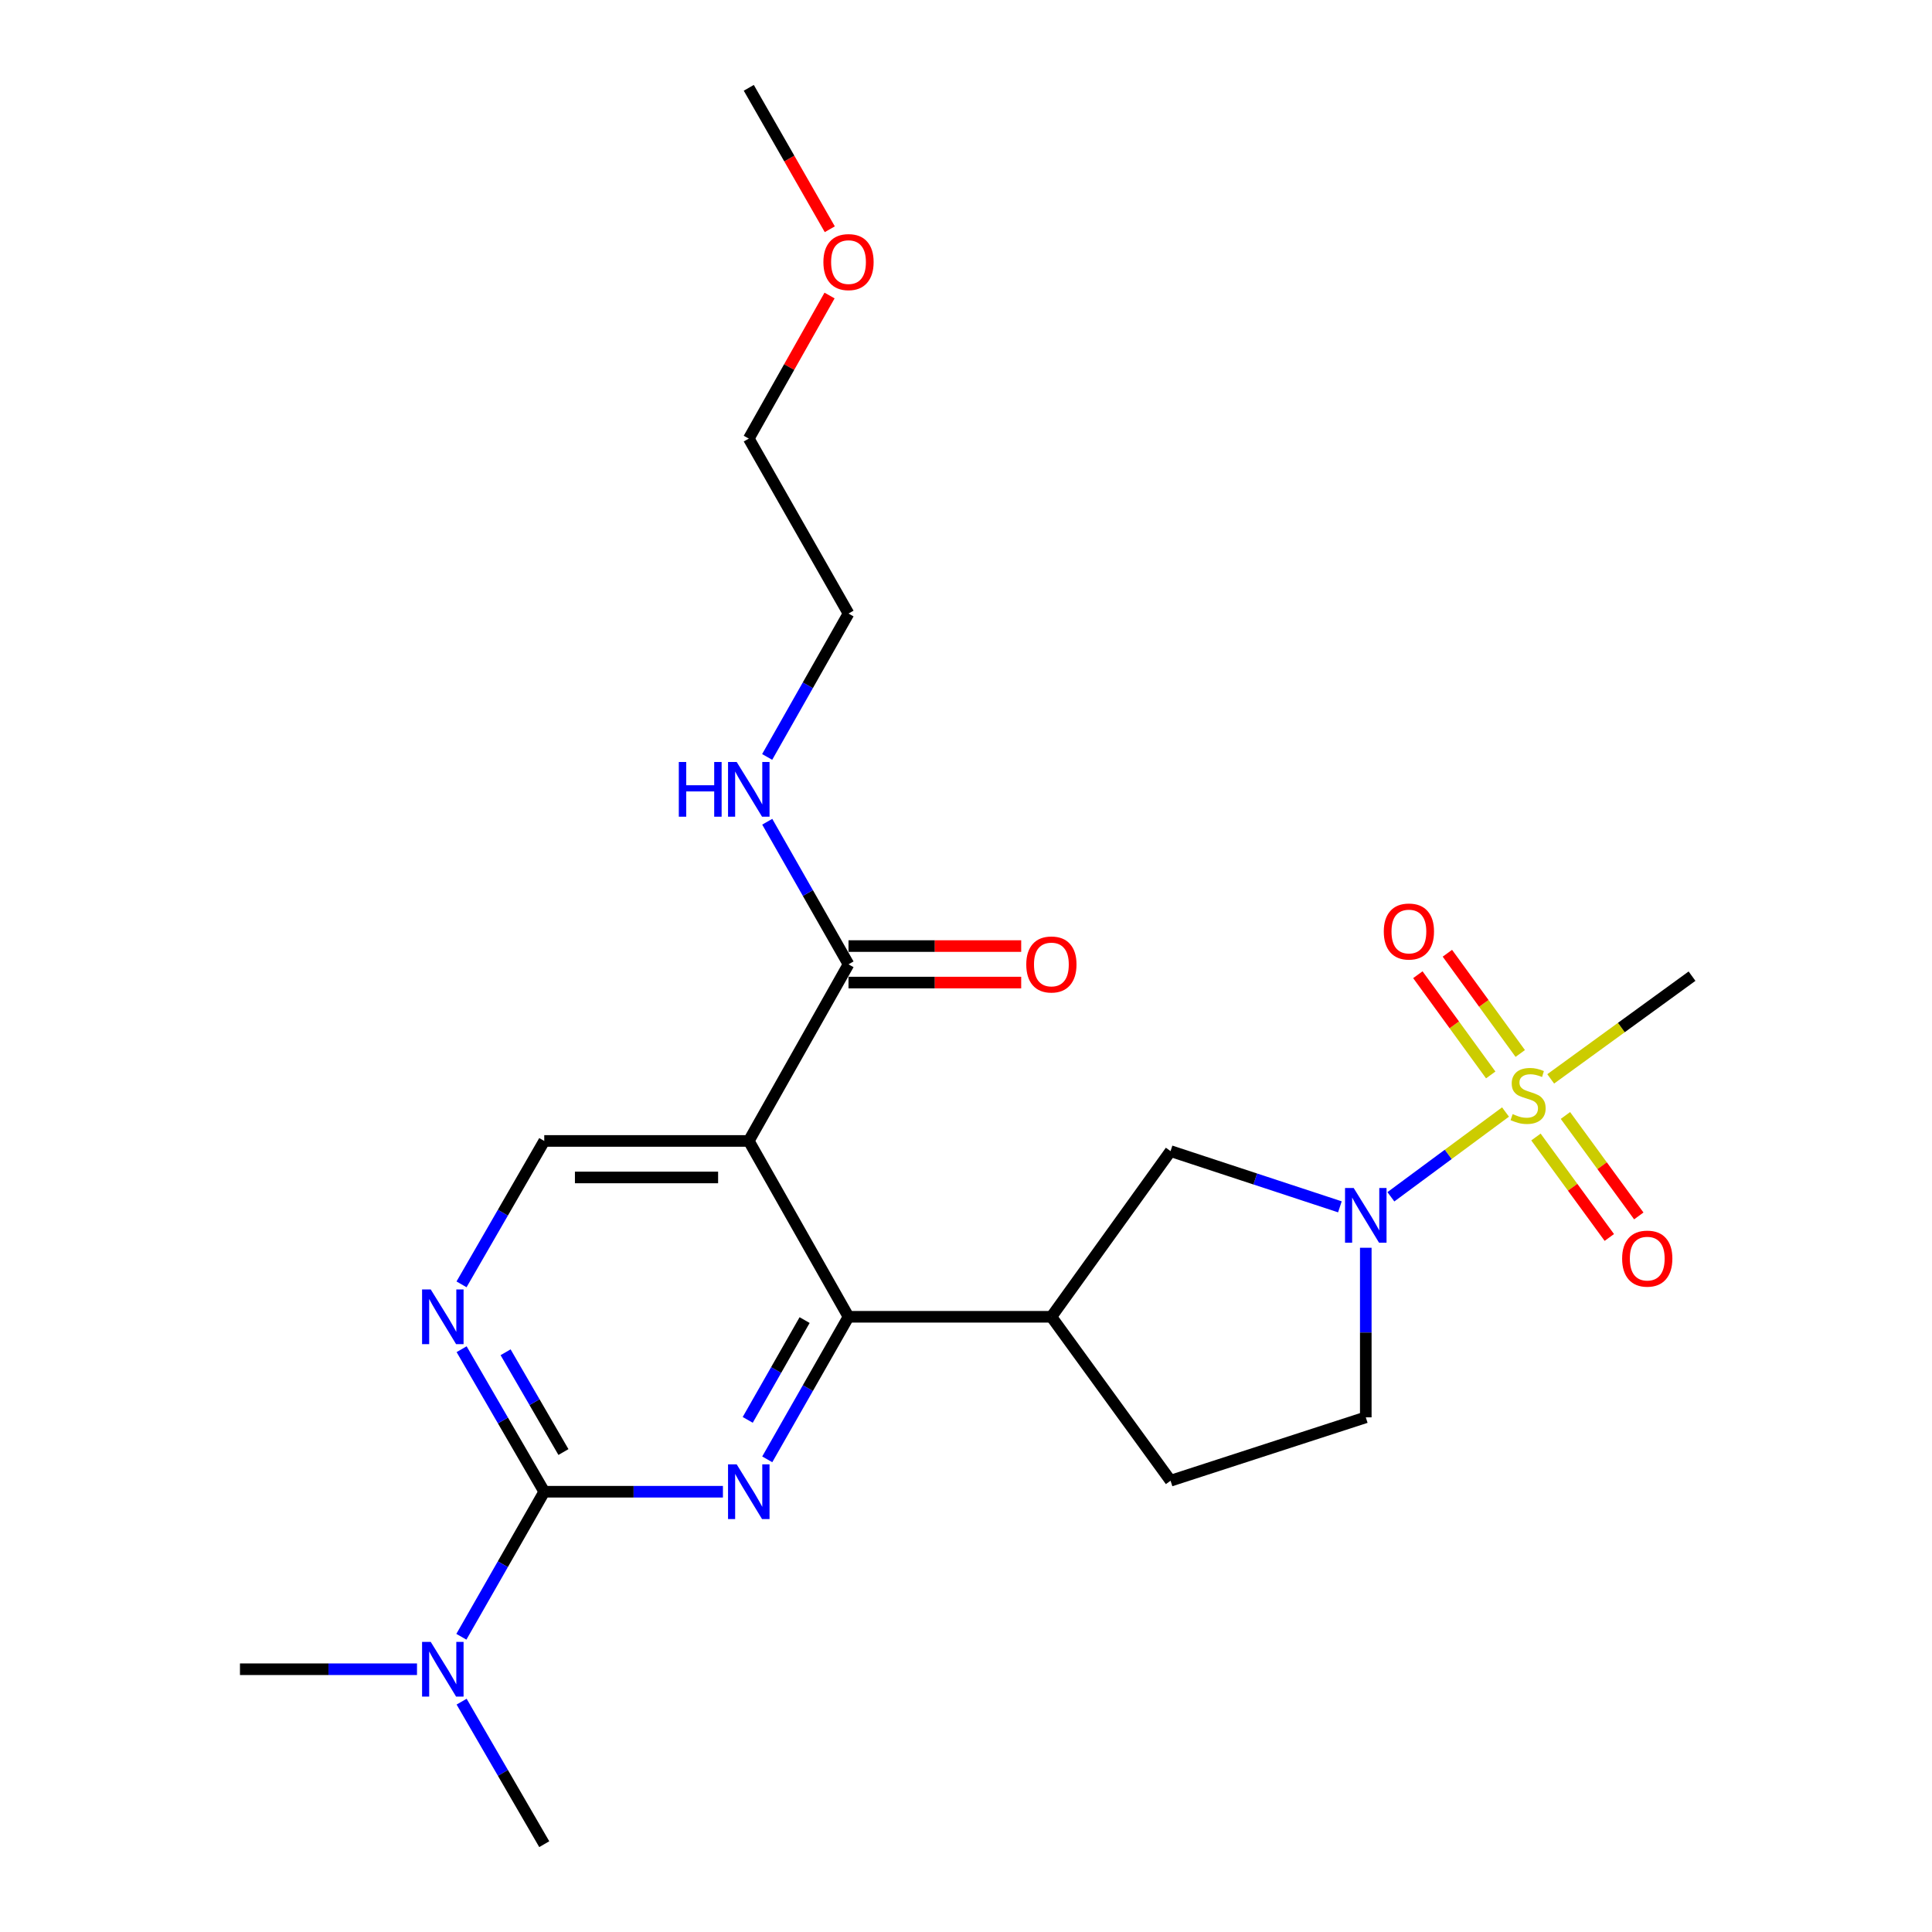 <?xml version='1.0' encoding='iso-8859-1'?>
<svg version='1.1' baseProfile='full'
              xmlns='http://www.w3.org/2000/svg'
                      xmlns:rdkit='http://www.rdkit.org/xml'
                      xmlns:xlink='http://www.w3.org/1999/xlink'
                  xml:space='preserve'
width='1000px' height='1000px' viewBox='0 0 1000 1000'>
<!-- END OF HEADER -->
<rect style='opacity:1.0;fill:#FFFFFF;stroke:none' width='1000' height='1000' x='0' y='0'> </rect>
<path class='bond-3' d='M 779.248,575.58 L 749.583,597.521' style='fill:none;fill-rule:evenodd;stroke:#CCCC00;stroke-width:6px;stroke-linecap:butt;stroke-linejoin:miter;stroke-opacity:1' />
<path class='bond-3' d='M 749.583,597.521 L 719.917,619.461' style='fill:none;fill-rule:evenodd;stroke:#0000FF;stroke-width:6px;stroke-linecap:butt;stroke-linejoin:miter;stroke-opacity:1' />
<path class='bond-10' d='M 786.879,545.279 L 768.022,519.34' style='fill:none;fill-rule:evenodd;stroke:#CCCC00;stroke-width:6px;stroke-linecap:butt;stroke-linejoin:miter;stroke-opacity:1' />
<path class='bond-10' d='M 768.022,519.34 L 749.164,493.4' style='fill:none;fill-rule:evenodd;stroke:#FF0000;stroke-width:6px;stroke-linecap:butt;stroke-linejoin:miter;stroke-opacity:1' />
<path class='bond-10' d='M 771.596,556.39 L 752.738,530.451' style='fill:none;fill-rule:evenodd;stroke:#CCCC00;stroke-width:6px;stroke-linecap:butt;stroke-linejoin:miter;stroke-opacity:1' />
<path class='bond-10' d='M 752.738,530.451 L 733.88,504.511' style='fill:none;fill-rule:evenodd;stroke:#FF0000;stroke-width:6px;stroke-linecap:butt;stroke-linejoin:miter;stroke-opacity:1' />
<path class='bond-11' d='M 795.005,588.516 L 813.992,614.513' style='fill:none;fill-rule:evenodd;stroke:#CCCC00;stroke-width:6px;stroke-linecap:butt;stroke-linejoin:miter;stroke-opacity:1' />
<path class='bond-11' d='M 813.992,614.513 L 832.978,640.509' style='fill:none;fill-rule:evenodd;stroke:#FF0000;stroke-width:6px;stroke-linecap:butt;stroke-linejoin:miter;stroke-opacity:1' />
<path class='bond-11' d='M 810.264,577.372 L 829.251,603.368' style='fill:none;fill-rule:evenodd;stroke:#CCCC00;stroke-width:6px;stroke-linecap:butt;stroke-linejoin:miter;stroke-opacity:1' />
<path class='bond-11' d='M 829.251,603.368 L 848.238,629.364' style='fill:none;fill-rule:evenodd;stroke:#FF0000;stroke-width:6px;stroke-linecap:butt;stroke-linejoin:miter;stroke-opacity:1' />
<path class='bond-17' d='M 802.643,558.427 L 839.218,531.843' style='fill:none;fill-rule:evenodd;stroke:#CCCC00;stroke-width:6px;stroke-linecap:butt;stroke-linejoin:miter;stroke-opacity:1' />
<path class='bond-17' d='M 839.218,531.843 L 875.793,505.259' style='fill:none;fill-rule:evenodd;stroke:#000000;stroke-width:6px;stroke-linecap:butt;stroke-linejoin:miter;stroke-opacity:1' />
<path class='bond-0' d='M 397.128,755.353 L 418.158,718.459' style='fill:none;fill-rule:evenodd;stroke:#0000FF;stroke-width:6px;stroke-linecap:butt;stroke-linejoin:miter;stroke-opacity:1' />
<path class='bond-0' d='M 418.158,718.459 L 439.187,681.566' style='fill:none;fill-rule:evenodd;stroke:#000000;stroke-width:6px;stroke-linecap:butt;stroke-linejoin:miter;stroke-opacity:1' />
<path class='bond-0' d='M 387.021,734.927 L 401.742,709.102' style='fill:none;fill-rule:evenodd;stroke:#0000FF;stroke-width:6px;stroke-linecap:butt;stroke-linejoin:miter;stroke-opacity:1' />
<path class='bond-0' d='M 401.742,709.102 L 416.463,683.277' style='fill:none;fill-rule:evenodd;stroke:#000000;stroke-width:6px;stroke-linecap:butt;stroke-linejoin:miter;stroke-opacity:1' />
<path class='bond-4' d='M 374.184,772.118 L 327.943,772.118' style='fill:none;fill-rule:evenodd;stroke:#0000FF;stroke-width:6px;stroke-linecap:butt;stroke-linejoin:miter;stroke-opacity:1' />
<path class='bond-4' d='M 327.943,772.118 L 281.703,772.118' style='fill:none;fill-rule:evenodd;stroke:#000000;stroke-width:6px;stroke-linecap:butt;stroke-linejoin:miter;stroke-opacity:1' />
<path class='bond-1' d='M 439.187,681.566 L 544.195,681.566' style='fill:none;fill-rule:evenodd;stroke:#000000;stroke-width:6px;stroke-linecap:butt;stroke-linejoin:miter;stroke-opacity:1' />
<path class='bond-2' d='M 439.187,681.566 L 387.571,590.552' style='fill:none;fill-rule:evenodd;stroke:#000000;stroke-width:6px;stroke-linecap:butt;stroke-linejoin:miter;stroke-opacity:1' />
<path class='bond-7' d='M 387.571,590.552 L 439.187,499.129' style='fill:none;fill-rule:evenodd;stroke:#000000;stroke-width:6px;stroke-linecap:butt;stroke-linejoin:miter;stroke-opacity:1' />
<path class='bond-8' d='M 387.571,590.552 L 281.703,590.552' style='fill:none;fill-rule:evenodd;stroke:#000000;stroke-width:6px;stroke-linecap:butt;stroke-linejoin:miter;stroke-opacity:1' />
<path class='bond-8' d='M 371.691,609.448 L 297.583,609.448' style='fill:none;fill-rule:evenodd;stroke:#000000;stroke-width:6px;stroke-linecap:butt;stroke-linejoin:miter;stroke-opacity:1' />
<path class='bond-9' d='M 693.529,624.658 L 649.704,610.235' style='fill:none;fill-rule:evenodd;stroke:#0000FF;stroke-width:6px;stroke-linecap:butt;stroke-linejoin:miter;stroke-opacity:1' />
<path class='bond-9' d='M 649.704,610.235 L 605.879,595.811' style='fill:none;fill-rule:evenodd;stroke:#000000;stroke-width:6px;stroke-linecap:butt;stroke-linejoin:miter;stroke-opacity:1' />
<path class='bond-13' d='M 706.928,645.841 L 706.928,689.727' style='fill:none;fill-rule:evenodd;stroke:#0000FF;stroke-width:6px;stroke-linecap:butt;stroke-linejoin:miter;stroke-opacity:1' />
<path class='bond-13' d='M 706.928,689.727 L 706.928,733.613' style='fill:none;fill-rule:evenodd;stroke:#000000;stroke-width:6px;stroke-linecap:butt;stroke-linejoin:miter;stroke-opacity:1' />
<path class='bond-12' d='M 281.703,772.118 L 260.255,809.653' style='fill:none;fill-rule:evenodd;stroke:#000000;stroke-width:6px;stroke-linecap:butt;stroke-linejoin:miter;stroke-opacity:1' />
<path class='bond-12' d='M 260.255,809.653 L 238.807,847.188' style='fill:none;fill-rule:evenodd;stroke:#0000FF;stroke-width:6px;stroke-linecap:butt;stroke-linejoin:miter;stroke-opacity:1' />
<path class='bond-25' d='M 281.703,772.118 L 260.317,735.231' style='fill:none;fill-rule:evenodd;stroke:#000000;stroke-width:6px;stroke-linecap:butt;stroke-linejoin:miter;stroke-opacity:1' />
<path class='bond-25' d='M 260.317,735.231 L 238.931,698.343' style='fill:none;fill-rule:evenodd;stroke:#0000FF;stroke-width:6px;stroke-linecap:butt;stroke-linejoin:miter;stroke-opacity:1' />
<path class='bond-25' d='M 291.634,751.575 L 276.664,725.753' style='fill:none;fill-rule:evenodd;stroke:#000000;stroke-width:6px;stroke-linecap:butt;stroke-linejoin:miter;stroke-opacity:1' />
<path class='bond-25' d='M 276.664,725.753 L 261.694,699.932' style='fill:none;fill-rule:evenodd;stroke:#0000FF;stroke-width:6px;stroke-linecap:butt;stroke-linejoin:miter;stroke-opacity:1' />
<path class='bond-5' d='M 544.195,681.566 L 605.879,595.811' style='fill:none;fill-rule:evenodd;stroke:#000000;stroke-width:6px;stroke-linecap:butt;stroke-linejoin:miter;stroke-opacity:1' />
<path class='bond-24' d='M 544.195,681.566 L 605.879,766.418' style='fill:none;fill-rule:evenodd;stroke:#000000;stroke-width:6px;stroke-linecap:butt;stroke-linejoin:miter;stroke-opacity:1' />
<path class='bond-6' d='M 238.887,664.779 L 260.295,627.666' style='fill:none;fill-rule:evenodd;stroke:#0000FF;stroke-width:6px;stroke-linecap:butt;stroke-linejoin:miter;stroke-opacity:1' />
<path class='bond-6' d='M 260.295,627.666 L 281.703,590.552' style='fill:none;fill-rule:evenodd;stroke:#000000;stroke-width:6px;stroke-linecap:butt;stroke-linejoin:miter;stroke-opacity:1' />
<path class='bond-15' d='M 439.187,508.577 L 483.879,508.577' style='fill:none;fill-rule:evenodd;stroke:#000000;stroke-width:6px;stroke-linecap:butt;stroke-linejoin:miter;stroke-opacity:1' />
<path class='bond-15' d='M 483.879,508.577 L 528.57,508.577' style='fill:none;fill-rule:evenodd;stroke:#FF0000;stroke-width:6px;stroke-linecap:butt;stroke-linejoin:miter;stroke-opacity:1' />
<path class='bond-15' d='M 439.187,489.681 L 483.879,489.681' style='fill:none;fill-rule:evenodd;stroke:#000000;stroke-width:6px;stroke-linecap:butt;stroke-linejoin:miter;stroke-opacity:1' />
<path class='bond-15' d='M 483.879,489.681 L 528.57,489.681' style='fill:none;fill-rule:evenodd;stroke:#FF0000;stroke-width:6px;stroke-linecap:butt;stroke-linejoin:miter;stroke-opacity:1' />
<path class='bond-16' d='M 439.187,499.129 L 418.157,462.23' style='fill:none;fill-rule:evenodd;stroke:#000000;stroke-width:6px;stroke-linecap:butt;stroke-linejoin:miter;stroke-opacity:1' />
<path class='bond-16' d='M 418.157,462.23 L 397.127,425.332' style='fill:none;fill-rule:evenodd;stroke:#0000FF;stroke-width:6px;stroke-linecap:butt;stroke-linejoin:miter;stroke-opacity:1' />
<path class='bond-19' d='M 215.839,863.993 L 170.023,863.993' style='fill:none;fill-rule:evenodd;stroke:#0000FF;stroke-width:6px;stroke-linecap:butt;stroke-linejoin:miter;stroke-opacity:1' />
<path class='bond-19' d='M 170.023,863.993 L 124.207,863.993' style='fill:none;fill-rule:evenodd;stroke:#000000;stroke-width:6px;stroke-linecap:butt;stroke-linejoin:miter;stroke-opacity:1' />
<path class='bond-20' d='M 238.931,880.77 L 260.317,917.658' style='fill:none;fill-rule:evenodd;stroke:#0000FF;stroke-width:6px;stroke-linecap:butt;stroke-linejoin:miter;stroke-opacity:1' />
<path class='bond-20' d='M 260.317,917.658 L 281.703,954.545' style='fill:none;fill-rule:evenodd;stroke:#000000;stroke-width:6px;stroke-linecap:butt;stroke-linejoin:miter;stroke-opacity:1' />
<path class='bond-14' d='M 706.928,733.613 L 605.879,766.418' style='fill:none;fill-rule:evenodd;stroke:#000000;stroke-width:6px;stroke-linecap:butt;stroke-linejoin:miter;stroke-opacity:1' />
<path class='bond-21' d='M 397.087,391.791 L 418.137,354.682' style='fill:none;fill-rule:evenodd;stroke:#0000FF;stroke-width:6px;stroke-linecap:butt;stroke-linejoin:miter;stroke-opacity:1' />
<path class='bond-21' d='M 418.137,354.682 L 439.187,317.573' style='fill:none;fill-rule:evenodd;stroke:#000000;stroke-width:6px;stroke-linecap:butt;stroke-linejoin:miter;stroke-opacity:1' />
<path class='bond-18' d='M 429.374,152.961 L 408.473,189.991' style='fill:none;fill-rule:evenodd;stroke:#FF0000;stroke-width:6px;stroke-linecap:butt;stroke-linejoin:miter;stroke-opacity:1' />
<path class='bond-18' d='M 408.473,189.991 L 387.571,227.021' style='fill:none;fill-rule:evenodd;stroke:#000000;stroke-width:6px;stroke-linecap:butt;stroke-linejoin:miter;stroke-opacity:1' />
<path class='bond-23' d='M 429.499,118.66 L 408.535,82.057' style='fill:none;fill-rule:evenodd;stroke:#FF0000;stroke-width:6px;stroke-linecap:butt;stroke-linejoin:miter;stroke-opacity:1' />
<path class='bond-23' d='M 408.535,82.057 L 387.571,45.455' style='fill:none;fill-rule:evenodd;stroke:#000000;stroke-width:6px;stroke-linecap:butt;stroke-linejoin:miter;stroke-opacity:1' />
<path class='bond-22' d='M 439.187,317.573 L 387.571,227.021' style='fill:none;fill-rule:evenodd;stroke:#000000;stroke-width:6px;stroke-linecap:butt;stroke-linejoin:miter;stroke-opacity:1' />
<path  class='atom-0' d='M 782.941 576.653
Q 783.261 576.773, 784.581 577.333
Q 785.901 577.893, 787.341 578.253
Q 788.821 578.573, 790.261 578.573
Q 792.941 578.573, 794.501 577.293
Q 796.061 575.973, 796.061 573.693
Q 796.061 572.133, 795.261 571.173
Q 794.501 570.213, 793.301 569.693
Q 792.101 569.173, 790.101 568.573
Q 787.581 567.813, 786.061 567.093
Q 784.581 566.373, 783.501 564.853
Q 782.461 563.333, 782.461 560.773
Q 782.461 557.213, 784.861 555.013
Q 787.301 552.813, 792.101 552.813
Q 795.381 552.813, 799.101 554.373
L 798.181 557.453
Q 794.781 556.053, 792.221 556.053
Q 789.461 556.053, 787.941 557.213
Q 786.421 558.333, 786.461 560.293
Q 786.461 561.813, 787.221 562.733
Q 788.021 563.653, 789.141 564.173
Q 790.301 564.693, 792.221 565.293
Q 794.781 566.093, 796.301 566.893
Q 797.821 567.693, 798.901 569.333
Q 800.021 570.933, 800.021 573.693
Q 800.021 577.613, 797.381 579.733
Q 794.781 581.813, 790.421 581.813
Q 787.901 581.813, 785.981 581.253
Q 784.101 580.733, 781.861 579.813
L 782.941 576.653
' fill='#CCCC00'/>
<path  class='atom-1' d='M 381.311 757.958
L 390.591 772.958
Q 391.511 774.438, 392.991 777.118
Q 394.471 779.798, 394.551 779.958
L 394.551 757.958
L 398.311 757.958
L 398.311 786.278
L 394.431 786.278
L 384.471 769.878
Q 383.311 767.958, 382.071 765.758
Q 380.871 763.558, 380.511 762.878
L 380.511 786.278
L 376.831 786.278
L 376.831 757.958
L 381.311 757.958
' fill='#0000FF'/>
<path  class='atom-4' d='M 700.668 614.908
L 709.948 629.908
Q 710.868 631.388, 712.348 634.068
Q 713.828 636.748, 713.908 636.908
L 713.908 614.908
L 717.668 614.908
L 717.668 643.228
L 713.788 643.228
L 703.828 626.828
Q 702.668 624.908, 701.428 622.708
Q 700.228 620.508, 699.868 619.828
L 699.868 643.228
L 696.188 643.228
L 696.188 614.908
L 700.668 614.908
' fill='#0000FF'/>
<path  class='atom-7' d='M 222.944 667.406
L 232.224 682.406
Q 233.144 683.886, 234.624 686.566
Q 236.104 689.246, 236.184 689.406
L 236.184 667.406
L 239.944 667.406
L 239.944 695.726
L 236.064 695.726
L 226.104 679.326
Q 224.944 677.406, 223.704 675.206
Q 222.504 673.006, 222.144 672.326
L 222.144 695.726
L 218.464 695.726
L 218.464 667.406
L 222.944 667.406
' fill='#0000FF'/>
<path  class='atom-11' d='M 716.246 482.15
Q 716.246 475.35, 719.606 471.55
Q 722.966 467.75, 729.246 467.75
Q 735.526 467.75, 738.886 471.55
Q 742.246 475.35, 742.246 482.15
Q 742.246 489.03, 738.846 492.95
Q 735.446 496.83, 729.246 496.83
Q 723.006 496.83, 719.606 492.95
Q 716.246 489.07, 716.246 482.15
M 729.246 493.63
Q 733.566 493.63, 735.886 490.75
Q 738.246 487.83, 738.246 482.15
Q 738.246 476.59, 735.886 473.79
Q 733.566 470.95, 729.246 470.95
Q 724.926 470.95, 722.566 473.75
Q 720.246 476.55, 720.246 482.15
Q 720.246 487.87, 722.566 490.75
Q 724.926 493.63, 729.246 493.63
' fill='#FF0000'/>
<path  class='atom-12' d='M 839.614 651.455
Q 839.614 644.655, 842.974 640.855
Q 846.334 637.055, 852.614 637.055
Q 858.894 637.055, 862.254 640.855
Q 865.614 644.655, 865.614 651.455
Q 865.614 658.335, 862.214 662.255
Q 858.814 666.135, 852.614 666.135
Q 846.374 666.135, 842.974 662.255
Q 839.614 658.375, 839.614 651.455
M 852.614 662.935
Q 856.934 662.935, 859.254 660.055
Q 861.614 657.135, 861.614 651.455
Q 861.614 645.895, 859.254 643.095
Q 856.934 640.255, 852.614 640.255
Q 848.294 640.255, 845.934 643.055
Q 843.614 645.855, 843.614 651.455
Q 843.614 657.175, 845.934 660.055
Q 848.294 662.935, 852.614 662.935
' fill='#FF0000'/>
<path  class='atom-13' d='M 222.944 849.833
L 232.224 864.833
Q 233.144 866.313, 234.624 868.993
Q 236.104 871.673, 236.184 871.833
L 236.184 849.833
L 239.944 849.833
L 239.944 878.153
L 236.064 878.153
L 226.104 861.753
Q 224.944 859.833, 223.704 857.633
Q 222.504 855.433, 222.144 854.753
L 222.144 878.153
L 218.464 878.153
L 218.464 849.833
L 222.944 849.833
' fill='#0000FF'/>
<path  class='atom-16' d='M 531.195 499.209
Q 531.195 492.409, 534.555 488.609
Q 537.915 484.809, 544.195 484.809
Q 550.475 484.809, 553.835 488.609
Q 557.195 492.409, 557.195 499.209
Q 557.195 506.089, 553.795 510.009
Q 550.395 513.889, 544.195 513.889
Q 537.955 513.889, 534.555 510.009
Q 531.195 506.129, 531.195 499.209
M 544.195 510.689
Q 548.515 510.689, 550.835 507.809
Q 553.195 504.889, 553.195 499.209
Q 553.195 493.649, 550.835 490.849
Q 548.515 488.009, 544.195 488.009
Q 539.875 488.009, 537.515 490.809
Q 535.195 493.609, 535.195 499.209
Q 535.195 504.929, 537.515 507.809
Q 539.875 510.689, 544.195 510.689
' fill='#FF0000'/>
<path  class='atom-17' d='M 351.351 394.406
L 355.191 394.406
L 355.191 406.446
L 369.671 406.446
L 369.671 394.406
L 373.511 394.406
L 373.511 422.726
L 369.671 422.726
L 369.671 409.646
L 355.191 409.646
L 355.191 422.726
L 351.351 422.726
L 351.351 394.406
' fill='#0000FF'/>
<path  class='atom-17' d='M 381.311 394.406
L 390.591 409.406
Q 391.511 410.886, 392.991 413.566
Q 394.471 416.246, 394.551 416.406
L 394.551 394.406
L 398.311 394.406
L 398.311 422.726
L 394.431 422.726
L 384.471 406.326
Q 383.311 404.406, 382.071 402.206
Q 380.871 400.006, 380.511 399.326
L 380.511 422.726
L 376.831 422.726
L 376.831 394.406
L 381.311 394.406
' fill='#0000FF'/>
<path  class='atom-19' d='M 426.187 135.656
Q 426.187 128.856, 429.547 125.056
Q 432.907 121.256, 439.187 121.256
Q 445.467 121.256, 448.827 125.056
Q 452.187 128.856, 452.187 135.656
Q 452.187 142.536, 448.787 146.456
Q 445.387 150.336, 439.187 150.336
Q 432.947 150.336, 429.547 146.456
Q 426.187 142.576, 426.187 135.656
M 439.187 147.136
Q 443.507 147.136, 445.827 144.256
Q 448.187 141.336, 448.187 135.656
Q 448.187 130.096, 445.827 127.296
Q 443.507 124.456, 439.187 124.456
Q 434.867 124.456, 432.507 127.256
Q 430.187 130.056, 430.187 135.656
Q 430.187 141.376, 432.507 144.256
Q 434.867 147.136, 439.187 147.136
' fill='#FF0000'/>
</svg>
